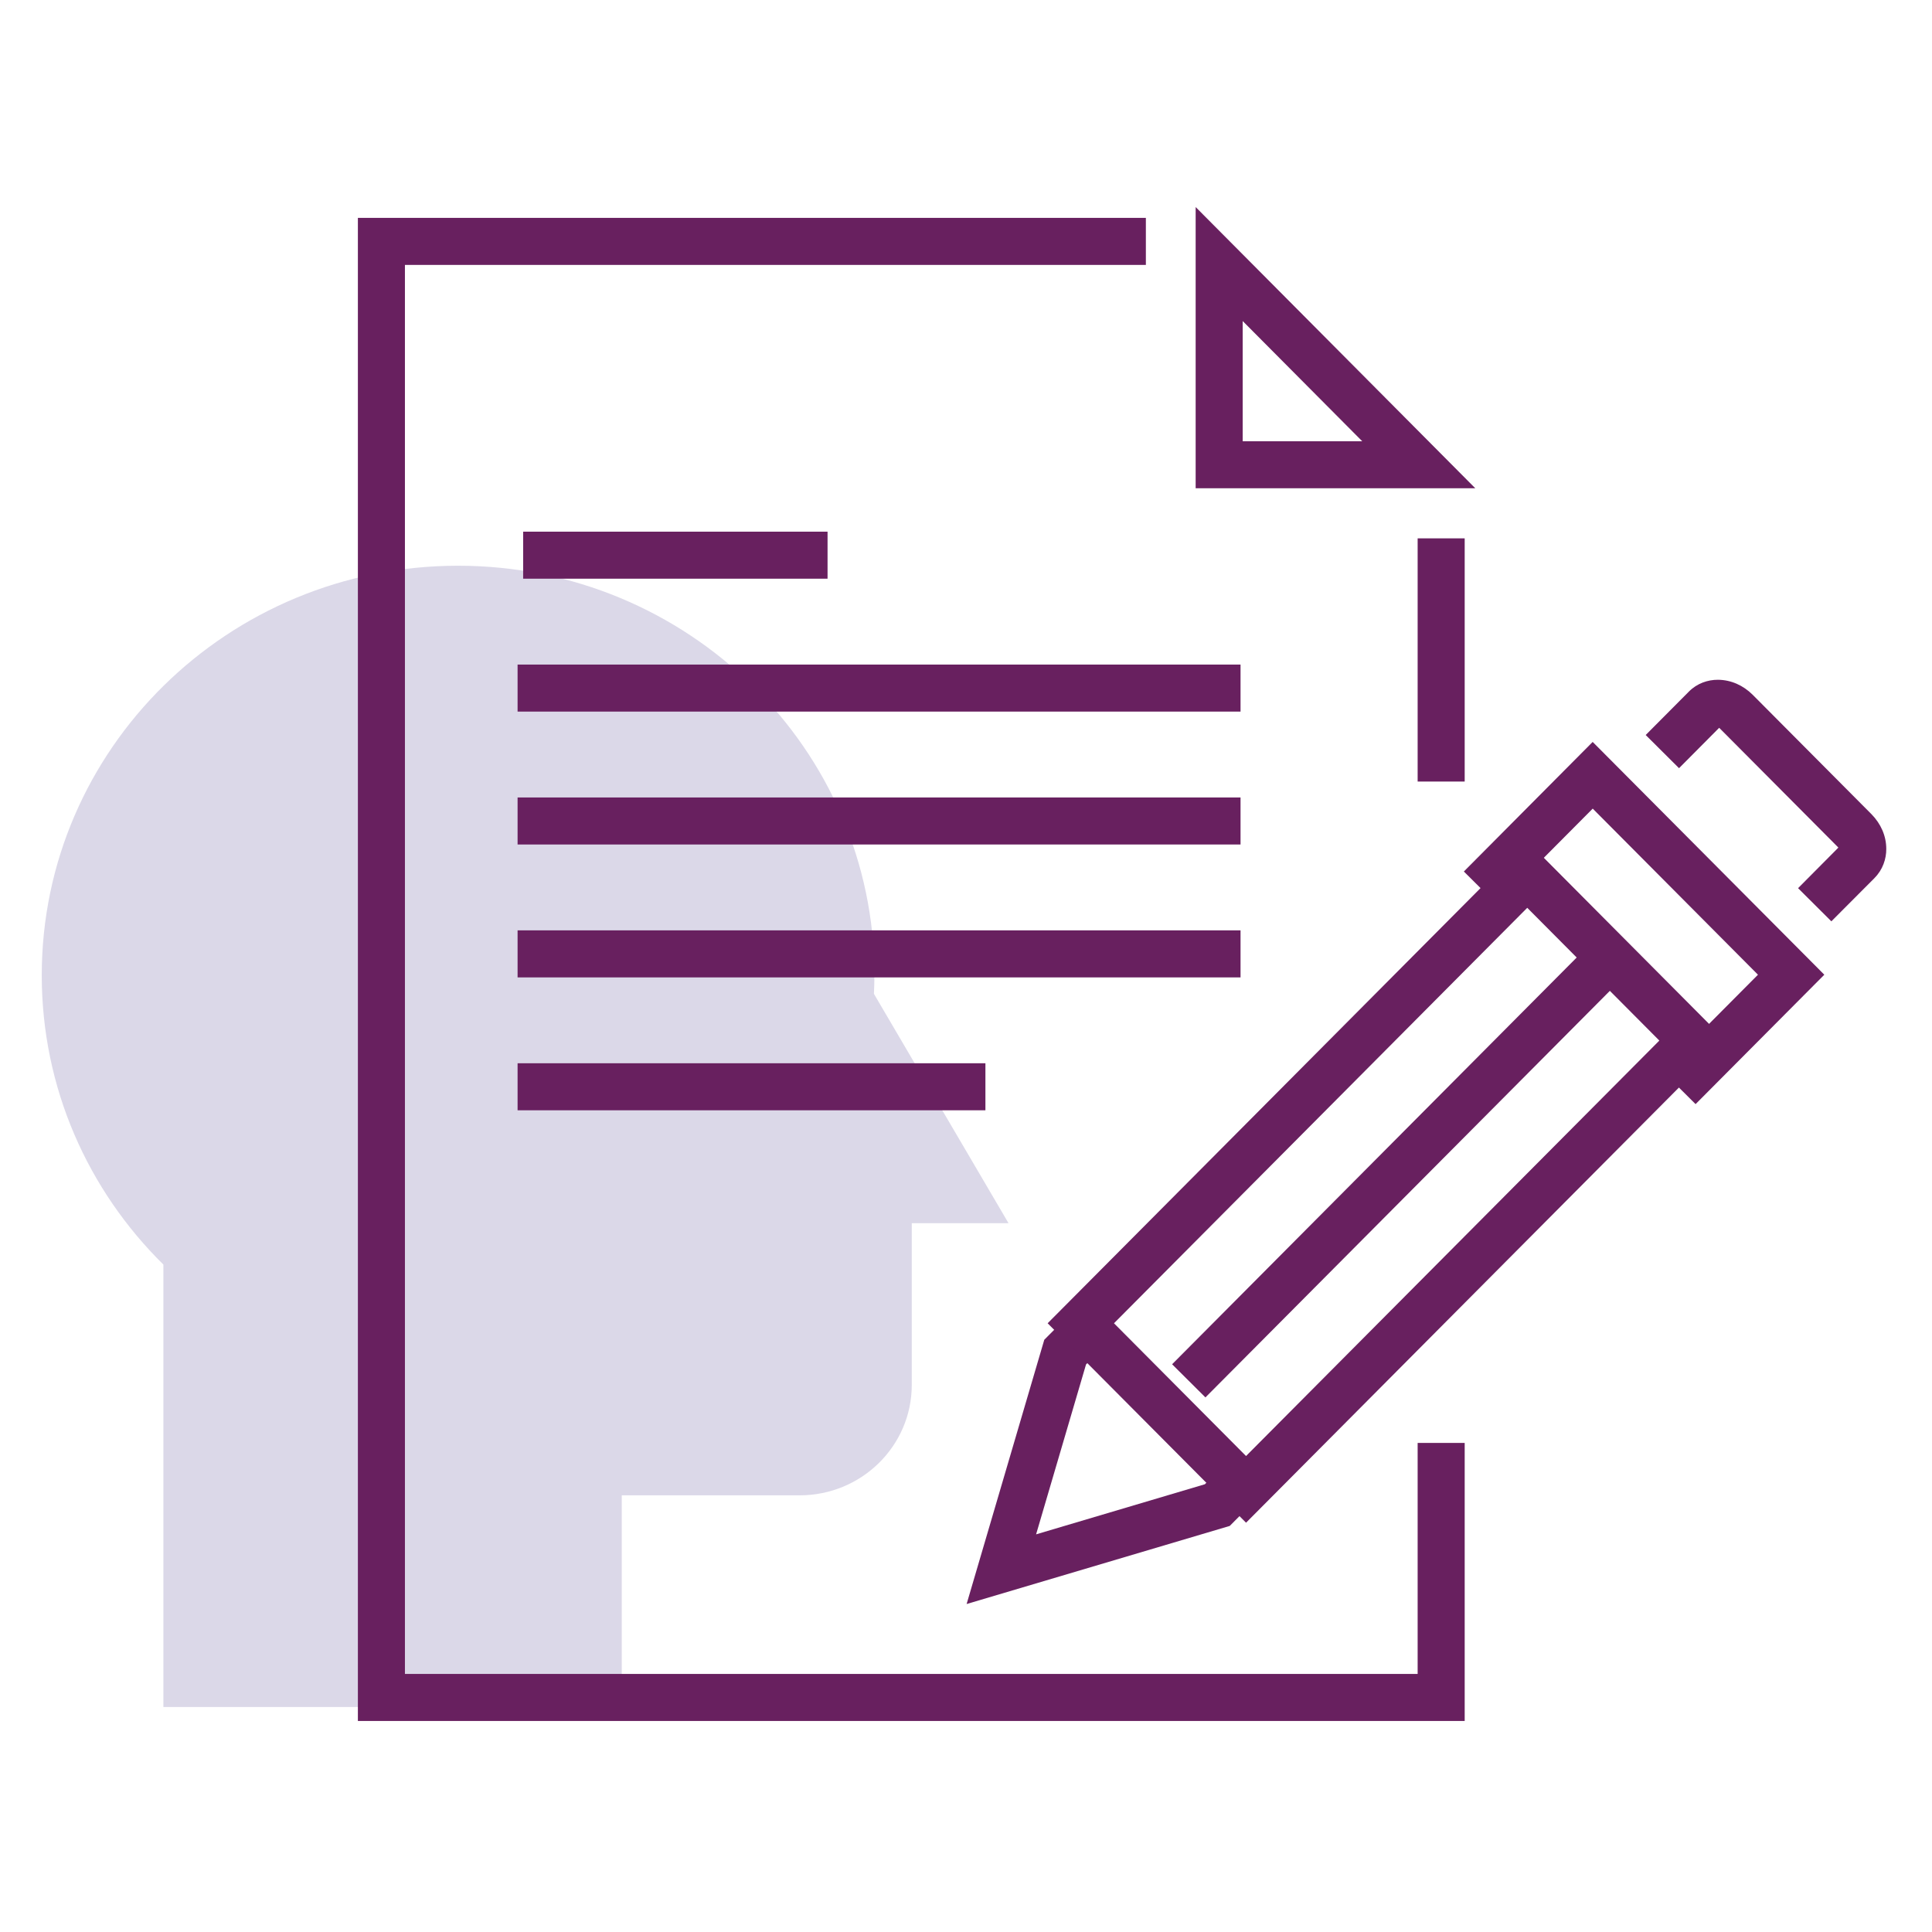 <?xml version="1.0" encoding="UTF-8" standalone="no"?><!DOCTYPE svg PUBLIC "-//W3C//DTD SVG 1.1//EN" "http://www.w3.org/Graphics/SVG/1.1/DTD/svg11.dtd"><svg width="100%" height="100%" viewBox="0 0 100 100" version="1.1" xmlns="http://www.w3.org/2000/svg" xmlns:xlink="http://www.w3.org/1999/xlink" xml:space="preserve" xmlns:serif="http://www.serif.com/" style="fill-rule:evenodd;clip-rule:evenodd;stroke-linejoin:round;stroke-miterlimit:2;"><g id="Background"></g><rect id="Artboard1" x="0" y="0" width="99.794" height="99.794" style="fill:none;"/><g id="Graphics"></g><g><path d="M8.457,88.354l-0,-22.9c-3.892,-3.835 -6.296,-9.128 -6.296,-14.973c0,-11.706 9.645,-21.199 21.549,-21.199c11.901,-0 21.55,9.493 21.55,21.199c-0,0.322 -0.012,0.639 -0.026,0.959l3.009,5.128l3.957,6.743l-5.007,0l0,8.369c0,3.158 -2.598,5.718 -5.808,5.718l-9.203,-0l-0,10.956" style="fill:#dbd8e8;fill-rule:nonzero;"/><path d="M75.812,40.453l-0,-12.588l-2.435,-0l0,12.588" style="fill:#68205f;fill-rule:nonzero;"/><path d="M59.31,11.277l-40.786,-0l0,16.251l0.001,19.825l-0.001,41.724l57.288,0l-0,-14.393l-2.435,0l-0,11.959l-52.418,0l0,-39.29l-0,-19.825l-0,-13.817l38.351,0l0,-2.434Z" style="fill:#68205f;fill-rule:nonzero;"/><path d="M61.887,10.717l0,14.556l14.474,0l-14.474,-14.556Zm2.434,5.9l6.187,6.222l-6.187,0l0,-6.222Z" style="fill:#68205f;fill-rule:nonzero;"/><path d="M27.078,29.953l15.756,-0l0,-2.434l-15.756,-0" style="fill:#68205f;fill-rule:nonzero;"/><path d="M26.79,36.832l37.42,0l-0,-2.434l-37.42,0" style="fill:#68205f;fill-rule:nonzero;"/><path d="M26.79,43.711l37.42,-0l-0,-2.434l-37.42,-0" style="fill:#68205f;fill-rule:nonzero;"/><path d="M26.79,50.59l37.42,-0l-0,-2.435l-37.42,0" style="fill:#68205f;fill-rule:nonzero;"/><path d="M26.79,57.468l24.215,-0l-0,-2.434l-24.215,-0" style="fill:#68205f;fill-rule:nonzero;"/><path d="M63.525,75.659l-1.162,1.166l-8.735,2.593l2.585,-8.795l1.161,-1.167l-1.726,-1.715l-1.596,1.605l-4.02,13.678l13.619,-4.042l1.599,-1.606l-1.725,-1.717l-0,-0Z" style="fill:#68205f;fill-rule:nonzero;"/><path d="M79.05,43.537l-24.824,24.955l10.269,10.323l24.825,-24.955l-10.27,-10.323Zm0,3.451l6.837,6.872l-21.392,21.504l-6.835,-6.872l21.39,-21.504Z" style="fill:#68205f;fill-rule:nonzero;"/><path d="M82.575,48.59l-21.907,22.024l1.725,1.716l21.907,-22.023" style="fill:#68205f;fill-rule:nonzero;"/><path d="M94.791,47.688l2.239,-2.246l0,-0.003c0.42,-0.421 0.609,-0.988 0.603,-1.502c-0,-0.679 -0.286,-1.304 -0.761,-1.79l-6.155,-6.187c-0.488,-0.486 -1.118,-0.771 -1.799,-0.775c-0.26,-0.001 -0.527,0.044 -0.788,0.144c-0.26,0.101 -0.51,0.26 -0.718,0.472l-2.231,2.243l1.725,1.717l2.235,-2.248l0.005,-0.005l-0.279,-0.274l0.143,0.366l0.136,-0.092l-0.279,-0.274l0.143,0.366l-0.093,-0.237l0.001,0.256l0.092,-0.019l-0.093,-0.237l0.001,0.256l-0,-0.07l-0.016,0.069l0.016,0.001l-0,-0.07l-0.016,0.069l0.09,0.06l6.152,6.182l-0.006,-0.003l0.06,0.078l0,0.015l0.061,-0.013l-0.061,0l0,0.013l0.061,-0.013l-0.061,0l0.311,0l-0.213,-0.209c-0.073,0.077 -0.098,0.185 -0.098,0.209l0.311,0l-0.213,-0.209l-0.122,0.124l-2.106,2.12l1.723,1.716Z" style="fill:#68205f;fill-rule:nonzero;"/><path d="M77.495,46.825l4.944,-4.971l8.553,8.597l-4.955,4.981l1.726,1.717l6.663,-6.698l-11.989,-12.049l-6.668,6.707l1.727,1.716l-0.001,0Z" style="fill:#68205f;fill-rule:nonzero;"/></g><g id="Text"></g><g id="Guide"></g><g id="Bleed"></g></svg>